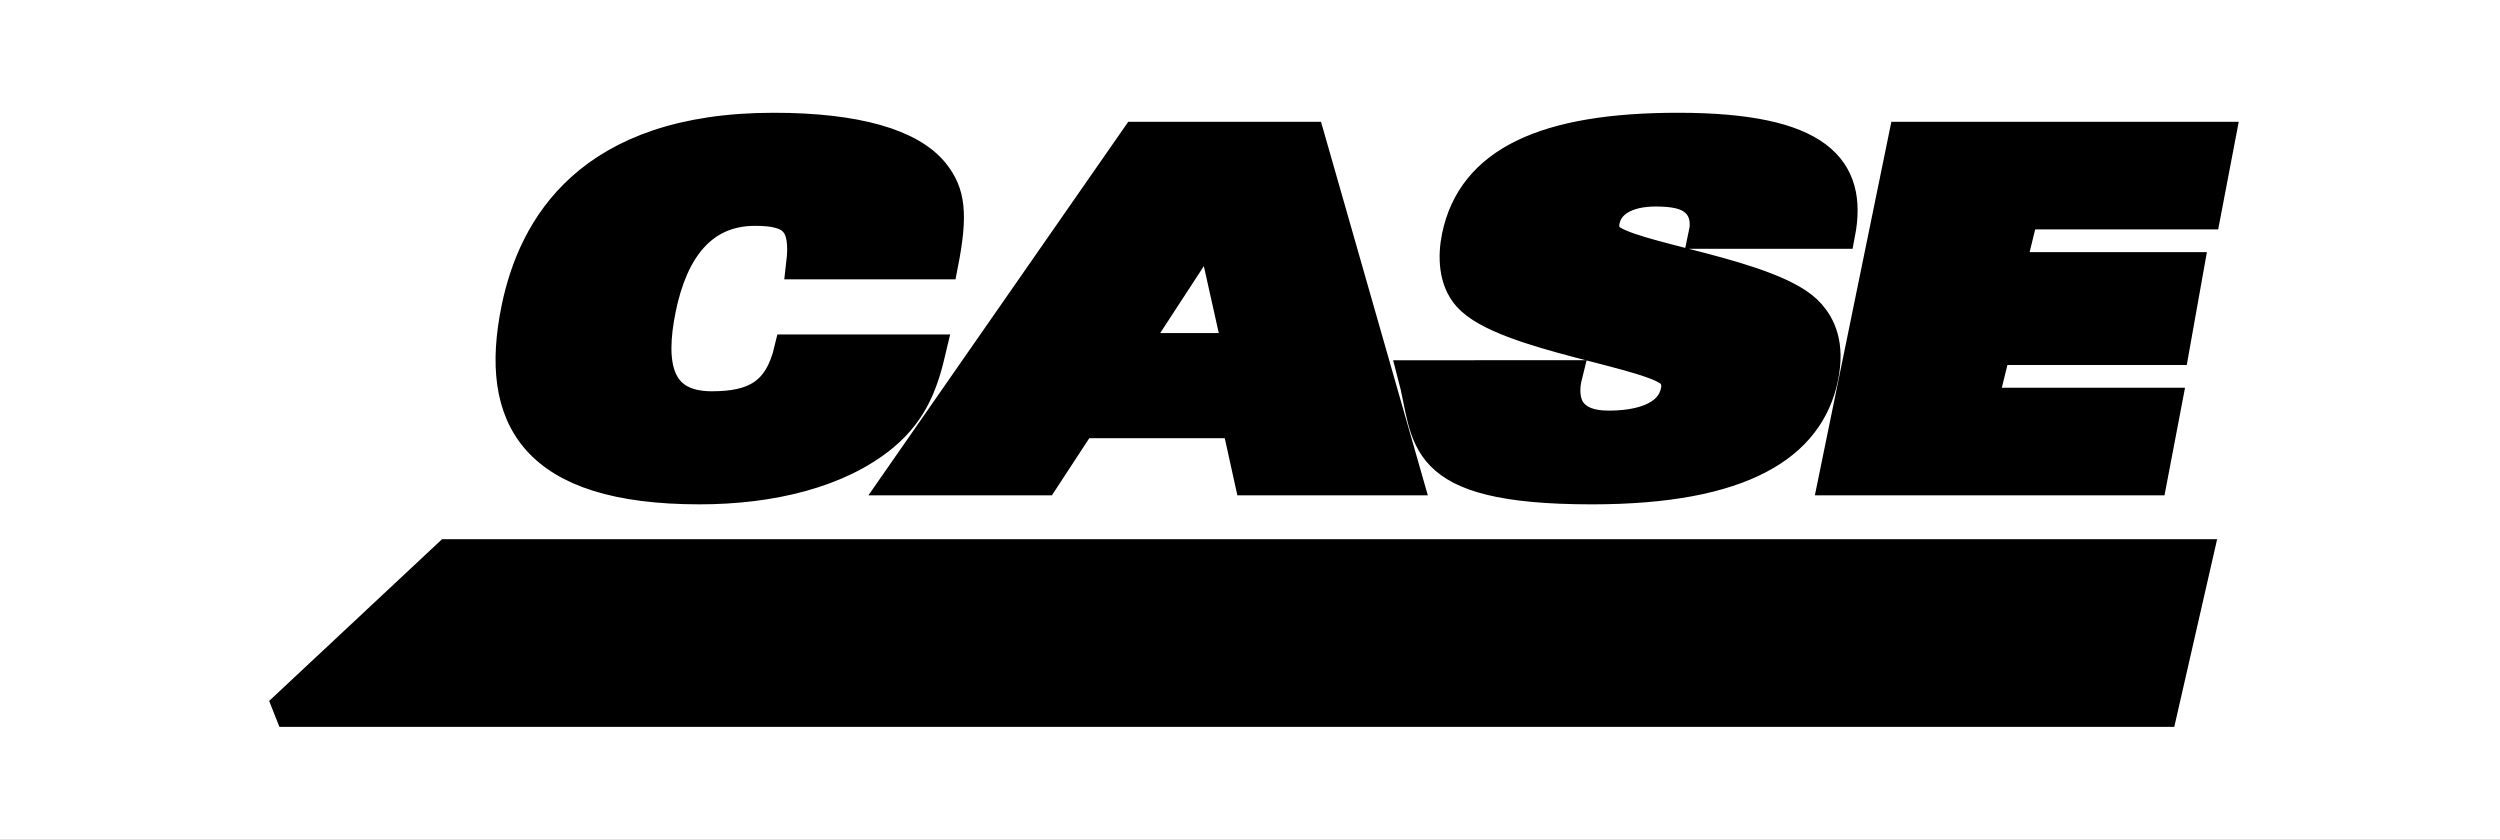 <?xml version="1.0" encoding="UTF-8"?> <svg xmlns="http://www.w3.org/2000/svg" width="265" height="89" viewBox="0 0 265 89" fill="none"><rect x="0" y="0" width="265" height="89" fill="#808080" stroke="none"/><g clip-path="url(#clip0_5750_1332)"><path fill-rule="evenodd" clip-rule="evenodd" d="M0 -88H265V177H0V-88Z" fill="white"></path><path fill-rule="evenodd" clip-rule="evenodd" d="M84.921 28.019C85.452 23.527 84.02 22.351 80.04 22.351C74.308 22.351 71.312 26.654 70.071 32.707C68.834 38.76 69.723 43.062 75.452 43.062C79.921 43.062 82.551 41.735 83.657 37.043H98.712C97.941 40.323 96.95 43.501 93.673 46.225C88.934 50.159 81.687 51.872 74.16 51.872C56.579 51.872 52.34 44.357 54.727 32.707C56.493 24.082 62.393 13.541 82.011 13.541C90.802 13.541 96.567 15.255 99.009 18.284C100.748 20.452 101.023 22.671 99.977 28.019H84.921ZM120.423 14.499H138.83L149.243 50.916H132.436L131.101 44.862H114.603L110.644 50.916H95.091L120.423 14.499ZM131.172 36.895L128.335 24.183L120.049 36.896L131.172 36.895ZM166.142 39.772C165.773 41.231 165.865 42.694 166.59 43.652C167.365 44.609 168.574 45.113 170.515 45.113C173.574 45.113 177.031 44.357 177.631 41.431C177.765 40.777 177.636 40.222 177.341 39.769C175.823 37.447 159.42 35.736 155.591 31.446C154.048 29.729 153.991 27.157 154.413 25.089C156.046 17.121 163.822 13.541 177.858 13.541C192.766 13.541 196.404 17.828 195.062 24.783H180.589C180.906 23.325 180.533 22.065 179.617 21.31C178.753 20.554 177.346 20.302 175.504 20.302C172.394 20.302 170.496 21.512 170.115 23.378C170.002 23.932 170.047 24.638 170.405 25.041C172.222 27.31 188.111 28.926 191.886 33.263C192.987 34.523 193.991 36.492 193.269 40.021C191.79 47.233 184.722 51.873 168.745 51.873C149.71 51.873 151.499 46.363 149.74 39.773L166.142 39.772ZM201.779 14.499H235.386L233.814 22.727H214.485L213.113 28.315H232.034L230.467 37.099H211.541L210.169 42.688H229.693L228.123 50.916H194.322L201.779 14.499ZM29.616 75.458L47.486 58.74H233.025L229.208 75.458H29.616Z" fill="black" stroke="black" stroke-width="3.176" stroke-miterlimit="2.613"></path></g><defs><clipPath id="clip0_5750_1332"><rect width="265" height="89" fill="white"></rect></clipPath></defs></svg> 